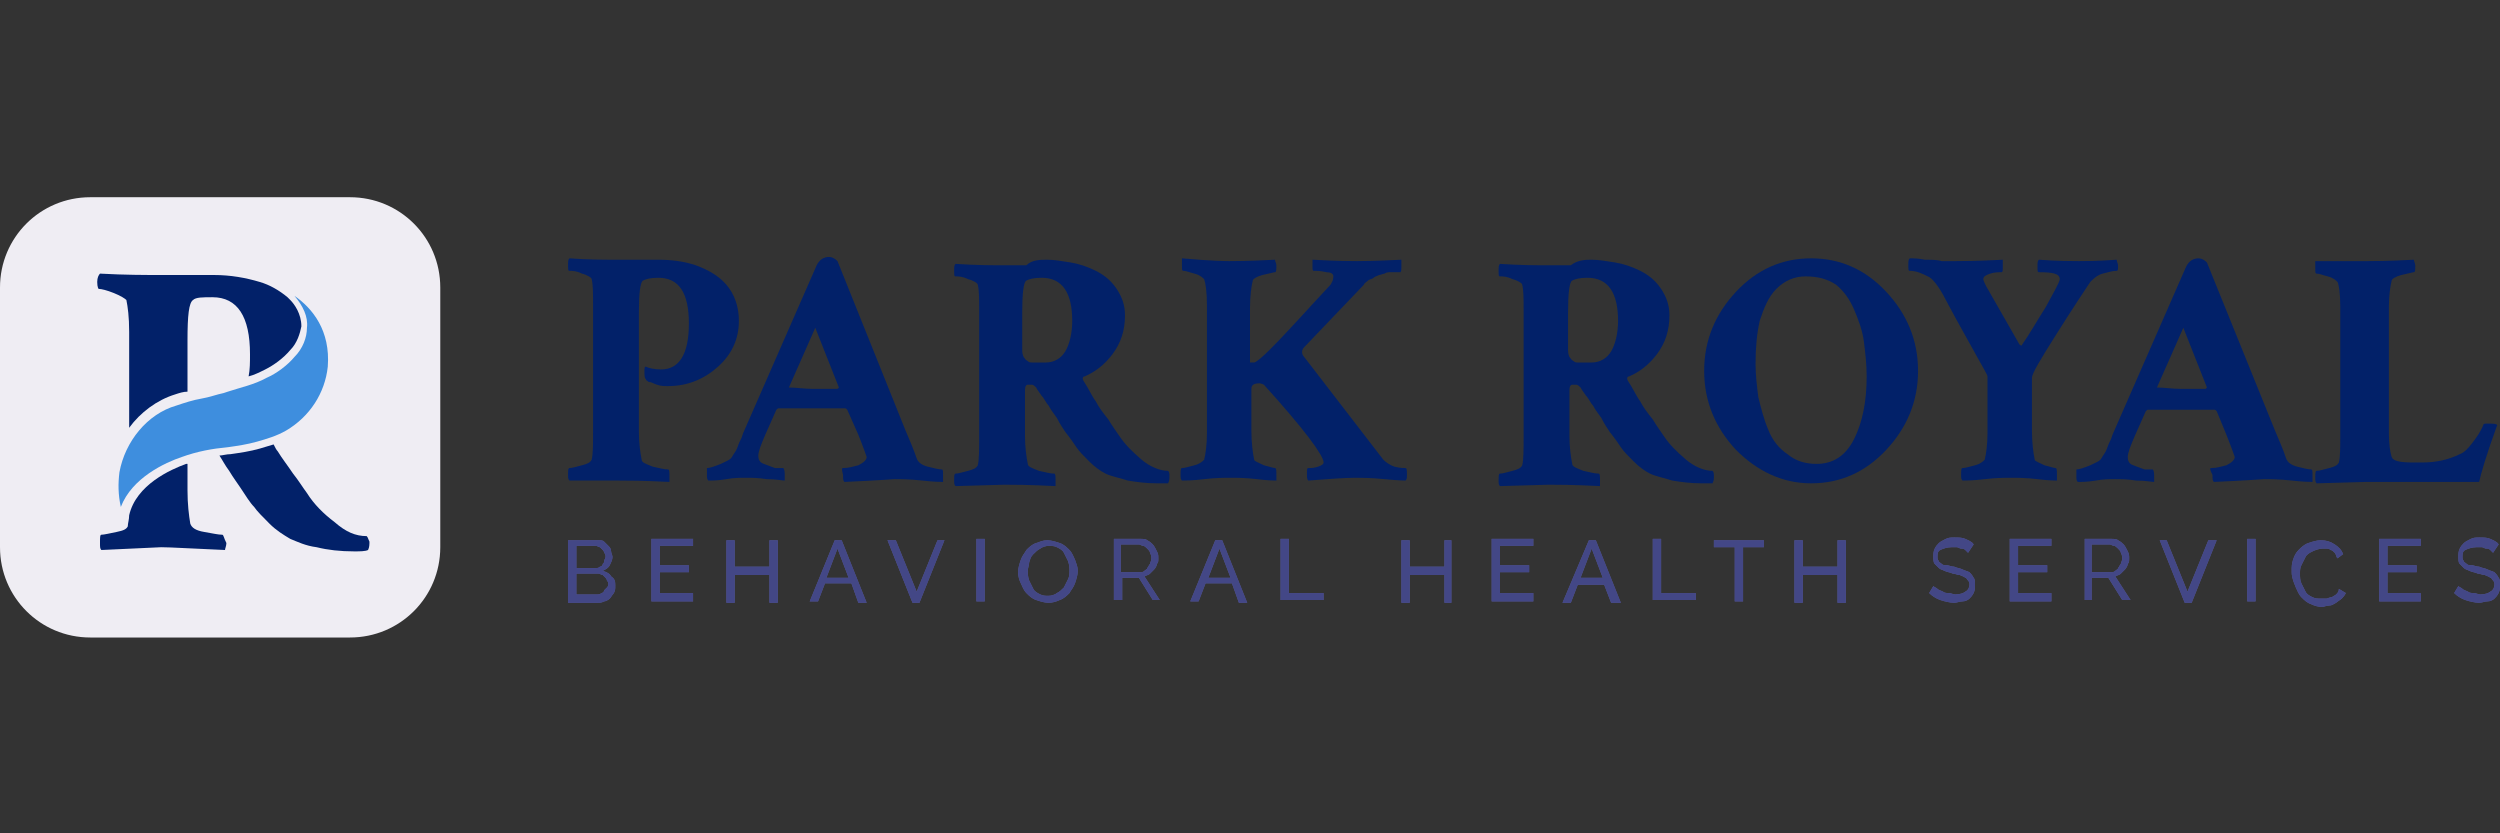 <?xml version="1.0" encoding="utf-8"?>
<!-- Generator: Adobe Illustrator 21.0.0, SVG Export Plug-In . SVG Version: 6.00 Build 0)  -->
<svg version="1.1" id="Layer_1" xmlns="http://www.w3.org/2000/svg" xmlns:xlink="http://www.w3.org/1999/xlink" x="0px" y="0px"
	 viewBox="0 0 180 60" style="enable-background:new 0 0 180 60;" xml:space="preserve">
<rect x="0" y="0" width="180" height="60" fill="#333333" stroke="none"/>
<style type="text/css">
	.st0{fill:#022169;}
	.st1{fill:#585993;}
	.st2{fill:#434786;}
	.st3{fill:#EFEDF3;}
	.st4{fill:#3E8EDE;}
</style>
<g>
	<g>
		<path class="st0" d="M44.4,18.7c0.5,0,1,0,1.5,0c0.6,0,1.1,0,1.5,0c0.9,0,1.8,0.1,2.7,0.4c0.8,0.3,1.6,0.7,2.2,1.4
			s0.9,1.6,0.9,2.6c0,1.3-0.5,2.4-1.5,3.3c-1,0.9-2.2,1.4-3.6,1.4c-0.3,0-0.5,0-0.8-0.1c-0.3-0.1-0.4-0.2-0.6-0.2
			c-0.1-0.1-0.2-0.1-0.2-0.2c-0.1-0.1-0.1-0.3-0.1-0.5c0-0.3,0-0.4,0.1-0.4c0.2,0.1,0.6,0.2,1.1,0.2c1.3,0,2-1.1,2-3.3
			c0-2.2-0.7-3.3-2.2-3.3c-0.6,0-0.9,0.1-1.1,0.2c-0.2,0.1-0.3,0.9-0.3,2.3v8.6c0,0.8,0.1,1.5,0.2,2c0,0.2,0.3,0.3,0.8,0.5
			c0.5,0.1,0.8,0.2,1.1,0.2c0.1,0,0.1,0.2,0.1,0.5c0,0.2,0,0.3,0,0.4c-1.9-0.1-3.1-0.1-3.7-0.1L41,34.6c-0.1-0.1-0.1-0.2-0.1-0.4
			c0-0.3,0-0.5,0.1-0.5c0.2,0,0.5-0.1,0.9-0.2c0.4-0.1,0.6-0.2,0.7-0.4c0.1-0.4,0.1-1.1,0.1-2.1v-9c0-0.9,0-1.5-0.1-1.9
			c0-0.1-0.3-0.3-0.7-0.4c-0.4-0.2-0.7-0.2-0.9-0.2c-0.1,0-0.1-0.1-0.1-0.4c0-0.3,0-0.4,0.1-0.5C42.3,18.7,43.5,18.7,44.4,18.7z"/>
		<path class="st0" d="M60.7,33.7c0.4,0,0.7-0.1,1.1-0.2c0.4-0.2,0.6-0.4,0.6-0.6c0,0-0.2-0.6-0.6-1.6L61,29.5
			c-0.1-0.1-0.1-0.1-0.2-0.1c-0.3,0-1.1,0-2.3,0c-1.1,0-1.9,0-2.4,0c-0.1,0-0.1,0-0.2,0.1l-0.8,1.8c-0.3,0.7-0.5,1.2-0.5,1.5
			c0,0.3,0.1,0.5,0.4,0.6c0.3,0.1,0.5,0.2,0.8,0.3c0.2,0,0.4,0,0.6,0c0,0,0.1,0.1,0.1,0.4c0,0.2,0,0.4,0,0.5c-0.2,0-0.6-0.1-1.3-0.1
			c-0.6-0.1-1.1-0.1-1.5-0.1c-0.4,0-0.9,0-1.4,0.1c-0.6,0.1-1,0.1-1.3,0.1c-0.1-0.1-0.1-0.2-0.1-0.4c0-0.3,0-0.5,0-0.5
			c0.2,0,0.5-0.1,1-0.3c0.4-0.2,0.7-0.3,0.8-0.5c0.1-0.2,0.3-0.4,0.4-0.7c0.1-0.3,0.2-0.5,0.3-0.7l0.1-0.3l5.3-12.1
			c0.2-0.4,0.5-0.6,0.9-0.6c0.2,0,0.4,0.1,0.6,0.3L65.2,31c0.3,0.7,0.6,1.4,0.8,2c0.1,0.3,0.4,0.5,0.8,0.6c0.4,0.1,0.8,0.2,1,0.2
			c0.1,0,0.1,0.1,0.1,0.4c0,0.3,0,0.4,0,0.5c-0.1,0-0.6,0-1.5-0.1c-0.9-0.1-1.6-0.1-2-0.1c-0.1,0-1.3,0.1-3.6,0.2
			c-0.1-0.1-0.1-0.2-0.1-0.5C60.6,33.8,60.6,33.7,60.7,33.7z M56.8,27.9c0.5,0,1.1,0.1,1.8,0.1c0.6,0,1.2,0,1.7,0l0.1-0.1l-1.7-4.3
			L56.8,27.9C56.7,27.9,56.7,27.9,56.8,27.9z"/>
		<path class="st0" d="M75.4,18.7c0.5,0,1.1,0.1,1.7,0.2c0.6,0.1,1.2,0.3,1.8,0.6c0.6,0.3,1.1,0.7,1.5,1.3c0.4,0.6,0.6,1.2,0.6,1.9
			c0,1.1-0.3,2-0.9,2.8c-0.6,0.8-1.3,1.3-2,1.6c-0.1,0-0.2,0.1-0.1,0.3c0.4,0.6,0.6,1.1,0.9,1.5c0.2,0.4,0.5,0.8,0.9,1.3
			c0.3,0.5,0.6,0.9,0.8,1.2c0.4,0.6,0.9,1.1,1.6,1.7c0.6,0.5,1.3,0.8,1.9,0.8c0.1,0.1,0.1,0.2,0.1,0.4c0,0.2,0,0.3-0.1,0.5
			c-0.2,0-0.5,0-0.8,0c-0.8,0-1.5-0.1-2.1-0.2c-0.6-0.2-1.2-0.3-1.6-0.5c-0.4-0.2-0.8-0.5-1.2-0.9c-0.4-0.4-0.7-0.7-0.9-1
			c-0.2-0.3-0.4-0.6-0.8-1.1c-0.2-0.3-0.4-0.6-0.6-1c-0.3-0.4-0.5-0.7-0.6-0.9c-0.2-0.2-0.3-0.5-0.5-0.7c-0.2-0.3-0.3-0.4-0.4-0.6
			c-0.1-0.1-0.2-0.2-0.3-0.2c0,0-0.1,0-0.3,0c-0.1,0-0.2,0.1-0.2,0.4v3.3c0,0.8,0.1,1.5,0.2,2c0,0.2,0.3,0.3,0.8,0.5
			c0.5,0.1,0.8,0.2,1.1,0.2c0.1,0,0.1,0.2,0.1,0.5c0,0.2,0,0.3,0,0.4c-1.9-0.1-3.1-0.1-3.7-0.1l-3.5,0.1c-0.1-0.1-0.1-0.2-0.1-0.4
			c0-0.3,0-0.5,0.1-0.5c0.2,0,0.5-0.1,0.9-0.2c0.4-0.1,0.6-0.2,0.7-0.4c0.1-0.4,0.1-1.1,0.1-2.1v-9c0-0.9,0-1.5-0.1-1.9
			c0-0.1-0.3-0.3-0.7-0.4c-0.4-0.2-0.7-0.2-0.9-0.2c-0.1,0-0.1-0.1-0.1-0.4c0-0.3,0-0.4,0.1-0.5c1.5,0.1,2.6,0.1,3.5,0.1
			c0.4,0,1,0,1.6,0C74.3,18.7,74.9,18.7,75.4,18.7z M75,20c-0.6,0-0.9,0.1-1.1,0.2c-0.2,0.1-0.3,0.9-0.3,2.3v2.6
			c0,0.2,0,0.4,0.1,0.6c0.1,0.1,0.1,0.2,0.3,0.3c0.1,0.1,0.2,0.1,0.3,0.1c0.1,0,0.2,0,0.4,0h0.6c0.6,0,1.1-0.3,1.4-0.8
			c0.3-0.5,0.5-1.3,0.5-2.2C77.2,21.1,76.5,20,75,20z"/>
		<path class="st0" d="M88.5,18.8c0.3,0,1.4,0,3.3-0.1c0,0.1,0.1,0.3,0.1,0.4c0,0.3,0,0.5-0.1,0.5c-0.1,0-0.4,0.1-0.9,0.2
			c-0.4,0.1-0.7,0.3-0.7,0.4c-0.1,0.4-0.2,1.1-0.2,2v3.8c0,0.1,0,0.1,0,0.1c0,0,0.1,0,0.1,0h0h0.2c0.1,0,0.5-0.3,1.1-0.9
			c1.4-1.4,2.8-3,4.4-4.7c0.1-0.2,0.2-0.3,0.2-0.6c0-0.2-0.2-0.3-0.5-0.3c-0.4-0.1-0.7-0.1-0.9-0.1c-0.1,0-0.1-0.1-0.1-0.3
			c0-0.2,0-0.4,0-0.5c1.8,0.1,2.8,0.1,3.2,0.1c0.2,0,1.2,0,3.2-0.1c0,0.1,0,0.2,0,0.5c0,0.2,0,0.4-0.1,0.4l-0.1,0
			c-0.1,0-0.2,0-0.3,0c-0.1,0-0.2,0-0.3,0c-0.1,0-0.3,0-0.4,0.1c-0.1,0-0.3,0.1-0.4,0.1c-0.2,0.1-0.3,0.1-0.4,0.2
			c-0.1,0.1-0.3,0.1-0.4,0.2c-0.1,0.1-0.3,0.2-0.3,0.3L93.9,25c-0.2,0.2-0.2,0.5,0,0.7l5.7,7.4c0.2,0.2,0.5,0.4,0.8,0.5
			c0.4,0.1,0.7,0.1,0.8,0.1c0.1,0,0.1,0.2,0.1,0.5c0,0.2,0,0.3-0.1,0.4c0,0-0.5,0-1.5-0.1c-1-0.1-1.7-0.1-2.1-0.1
			c-0.9,0-2,0.1-3.4,0.2c-0.1-0.1-0.1-0.2-0.1-0.5c0-0.3,0-0.4,0.1-0.4c0.2,0,0.4,0,0.7-0.1c0.3-0.1,0.4-0.2,0.4-0.3
			c0-0.5-1.4-2.4-4.3-5.6c0,0-0.2-0.1-0.3-0.1c-0.4,0-0.6,0.1-0.6,0.4v3c0,0.9,0.1,1.6,0.2,2.1c0,0.1,0.3,0.2,0.7,0.4
			c0.4,0.1,0.7,0.2,0.8,0.2c0.1,0,0.1,0.2,0.1,0.5c0,0.2,0,0.3,0,0.4c-0.1,0-0.6,0-1.4-0.1c-0.8-0.1-1.5-0.1-1.9-0.1
			c-0.4,0-1.1,0-1.9,0.1c-0.8,0.1-1.4,0.1-1.6,0.1C85,34.5,85,34.4,85,34.2c0-0.3,0-0.5,0.1-0.5c0.2,0,0.5-0.1,0.9-0.2
			c0.4-0.1,0.6-0.3,0.7-0.4c0.1-0.4,0.2-1.1,0.2-1.9V22c0-1-0.1-1.6-0.2-1.9c-0.1-0.1-0.3-0.3-0.7-0.4c-0.4-0.1-0.6-0.2-0.8-0.2
			c-0.1,0-0.1-0.1-0.1-0.4c0-0.3,0-0.4,0-0.5C87.3,18.8,88.4,18.8,88.5,18.8z"/>
		<path class="st0" d="M114.6,18.7c0.5,0,1.1,0.1,1.7,0.2c0.6,0.1,1.2,0.3,1.8,0.6c0.6,0.3,1.1,0.7,1.5,1.3c0.4,0.6,0.6,1.2,0.6,1.9
			c0,1.1-0.3,2-0.9,2.8c-0.6,0.8-1.3,1.3-2,1.6c-0.1,0-0.2,0.1-0.1,0.3c0.4,0.6,0.6,1.1,0.9,1.5c0.2,0.4,0.5,0.8,0.9,1.3
			c0.3,0.5,0.6,0.9,0.8,1.2c0.4,0.6,0.9,1.1,1.6,1.7c0.6,0.5,1.3,0.8,1.9,0.8c0.1,0.1,0.1,0.2,0.1,0.4c0,0.2,0,0.3-0.1,0.5
			c-0.2,0-0.5,0-0.8,0c-0.8,0-1.5-0.1-2.1-0.2c-0.6-0.2-1.2-0.3-1.6-0.5c-0.4-0.2-0.8-0.5-1.2-0.9c-0.4-0.4-0.7-0.7-0.9-1
			c-0.2-0.3-0.4-0.6-0.8-1.1c-0.2-0.3-0.4-0.6-0.6-1c-0.3-0.4-0.5-0.7-0.6-0.9c-0.2-0.2-0.3-0.5-0.5-0.7c-0.2-0.3-0.3-0.4-0.4-0.6
			c-0.1-0.1-0.2-0.2-0.3-0.2c0,0-0.1,0-0.3,0c-0.1,0-0.2,0.1-0.2,0.4v3.3c0,0.8,0.1,1.5,0.2,2c0,0.2,0.3,0.3,0.8,0.5
			c0.5,0.1,0.8,0.2,1.1,0.2c0.1,0,0.1,0.2,0.1,0.5c0,0.2,0,0.3,0,0.4c-1.9-0.1-3.1-0.1-3.7-0.1l-3.5,0.1c-0.1-0.1-0.1-0.2-0.1-0.4
			c0-0.3,0-0.5,0.1-0.5c0.2,0,0.5-0.1,0.9-0.2c0.4-0.1,0.6-0.2,0.7-0.4c0.1-0.4,0.1-1.1,0.1-2.1v-9c0-0.9,0-1.5-0.1-1.9
			c0-0.1-0.3-0.3-0.7-0.4c-0.4-0.2-0.7-0.2-0.9-0.2c-0.1,0-0.1-0.1-0.1-0.4c0-0.3,0-0.4,0.1-0.5c1.5,0.1,2.6,0.1,3.5,0.1
			c0.4,0,1,0,1.6,0C113.6,18.7,114.2,18.7,114.6,18.7z M114.3,20c-0.6,0-0.9,0.1-1.1,0.2c-0.2,0.1-0.3,0.9-0.3,2.3v2.6
			c0,0.2,0,0.4,0.1,0.6c0.1,0.1,0.1,0.2,0.3,0.3c0.1,0.1,0.2,0.1,0.3,0.1c0.1,0,0.2,0,0.4,0h0.6c0.6,0,1.1-0.3,1.4-0.8
			c0.3-0.5,0.5-1.3,0.5-2.2C116.5,21.1,115.8,20,114.3,20z"/>
		<path class="st0" d="M125,32.4c-1.5-1.6-2.3-3.5-2.3-5.7c0-2.2,0.8-4.1,2.3-5.7c1.5-1.6,3.3-2.4,5.4-2.4s3.9,0.8,5.4,2.4
			c1.5,1.6,2.3,3.5,2.3,5.7c0,2.2-0.8,4.1-2.3,5.7c-1.5,1.6-3.3,2.4-5.4,2.4S126.5,33.9,125,32.4z M130,19.9c-0.8,0-1.5,0.3-2.1,0.9
			c-0.6,0.6-0.9,1.4-1.2,2.3c-0.2,0.9-0.3,1.9-0.3,3.1c0,0.8,0.1,1.6,0.2,2.4c0.2,0.8,0.4,1.6,0.7,2.3c0.3,0.8,0.8,1.4,1.4,1.8
			c0.6,0.5,1.3,0.7,2.1,0.7c1.2,0,2.1-0.6,2.7-1.8c0.6-1.2,0.9-2.7,0.9-4.5c0-0.9-0.1-1.7-0.2-2.5c-0.1-0.8-0.4-1.6-0.7-2.3
			c-0.3-0.7-0.7-1.3-1.3-1.8C131.6,20.1,130.9,19.9,130,19.9z"/>
		<path class="st0" d="M140.8,18.8c0.4,0,1.5,0,3.4-0.1c0,0.1,0,0.2,0,0.5c0,0.3,0,0.4-0.1,0.4c-0.2,0-0.5,0-0.8,0.1
			c-0.3,0.1-0.5,0.2-0.5,0.4c0,0.1,0.1,0.3,0.2,0.5l2.4,4.2c0.1,0.1,0.2,0.1,0.2,0c0.5-0.7,1-1.6,1.7-2.7c0.6-1.1,1-1.8,1-2
			c0-0.4-0.5-0.5-1.5-0.5c-0.1,0-0.1-0.1-0.1-0.4c0-0.3,0-0.4,0.1-0.5c1.4,0.1,2.4,0.1,2.9,0.1c0.4,0,1.3,0,2.7-0.1
			c0,0.1,0.1,0.3,0.1,0.4c0,0.3,0,0.4-0.1,0.4c-0.3,0-0.6,0.1-1,0.2c-0.4,0.1-0.7,0.4-0.9,0.6c-0.4,0.6-1.2,1.8-2.4,3.7
			c-1.2,1.9-1.8,2.9-1.8,3.2V31c0,0.9,0.1,1.6,0.2,2.1c0,0.1,0.3,0.2,0.7,0.4c0.4,0.1,0.7,0.2,0.8,0.2c0.1,0,0.1,0.2,0.1,0.5
			c0,0.2,0,0.3,0,0.4c-0.1,0-0.6,0-1.4-0.1c-0.8-0.1-1.5-0.1-1.9-0.1c-0.4,0-1.1,0-1.9,0.1c-0.8,0.1-1.4,0.1-1.6,0.1
			c-0.1-0.1-0.1-0.2-0.1-0.4c0-0.3,0-0.5,0.1-0.5c0.2,0,0.5-0.1,0.9-0.2c0.4-0.1,0.6-0.3,0.7-0.4c0.1-0.4,0.2-1.1,0.2-1.9v-4.1
			c0-0.1-0.3-0.6-0.8-1.5c-0.5-0.9-1-1.8-1.5-2.7l-0.7-1.3c-0.5-1-1-1.6-1.3-1.7c-0.4-0.2-0.8-0.4-1.3-0.4c-0.1,0-0.1-0.1-0.1-0.4
			c0-0.3,0-0.4,0.1-0.5c0.3,0,0.6,0,1.1,0.1c0.4,0,0.9,0,1.2,0.1C140.1,18.8,140.4,18.8,140.8,18.8z"/>
		<path class="st0" d="M159.2,33.7c0.4,0,0.7-0.1,1.1-0.2c0.4-0.2,0.6-0.4,0.6-0.6c0,0-0.2-0.6-0.6-1.6l-0.7-1.7
			c-0.1-0.1-0.1-0.1-0.2-0.1c-0.3,0-1.1,0-2.3,0c-1.1,0-1.9,0-2.4,0c-0.1,0-0.1,0-0.2,0.1l-0.8,1.8c-0.3,0.7-0.5,1.2-0.5,1.5
			c0,0.3,0.1,0.5,0.4,0.6c0.3,0.1,0.5,0.2,0.8,0.3c0.2,0,0.4,0,0.6,0c0,0,0.1,0.1,0.1,0.4c0,0.2,0,0.4,0,0.5c-0.2,0-0.6-0.1-1.3-0.1
			c-0.6-0.1-1.1-0.1-1.5-0.1c-0.4,0-0.9,0-1.4,0.1c-0.6,0.1-1,0.1-1.3,0.1c-0.1-0.1-0.1-0.2-0.1-0.4c0-0.3,0-0.5,0-0.5
			c0.2,0,0.5-0.1,1-0.3c0.4-0.2,0.7-0.3,0.8-0.5c0.1-0.2,0.3-0.4,0.4-0.7c0.1-0.3,0.2-0.5,0.3-0.7l0.1-0.3l5.3-12.1
			c0.2-0.4,0.5-0.6,0.9-0.6c0.2,0,0.4,0.1,0.6,0.3l4.9,12.1c0.3,0.7,0.6,1.4,0.8,2c0.1,0.3,0.4,0.5,0.8,0.6c0.4,0.1,0.8,0.2,1,0.2
			c0.1,0,0.1,0.1,0.1,0.4c0,0.3,0,0.4,0,0.5c-0.1,0-0.6,0-1.5-0.1c-0.9-0.1-1.6-0.1-2-0.1c-0.1,0-1.3,0.1-3.6,0.2
			c-0.1-0.1-0.1-0.2-0.1-0.5C159.1,33.8,159.1,33.7,159.2,33.7z M155.3,27.9c0.5,0,1.1,0.1,1.8,0.1c0.6,0,1.2,0,1.7,0l0.1-0.1
			l-1.7-4.3L155.3,27.9C155.2,27.9,155.2,27.9,155.3,27.9z"/>
		<path class="st0" d="M170.5,18.8c0.3,0,1.4,0,3.3-0.1c0,0.1,0.1,0.3,0.1,0.4c0,0.3,0,0.5-0.1,0.5c-0.1,0-0.4,0.1-0.9,0.2
			c-0.4,0.1-0.7,0.3-0.7,0.4c-0.1,0.4-0.2,1.1-0.2,1.9v9.1c0,0.8,0.1,1.4,0.2,1.7c0.1,0.3,0.6,0.4,1.6,0.4h0.6c1,0,1.9-0.2,2.7-0.6
			c0.3-0.1,0.6-0.4,0.9-0.8c0.3-0.4,0.6-0.8,0.8-1.3c0-0.1,0.1-0.1,0.3-0.1c0.4,0,0.6,0,0.7,0.1c-0.8,2.2-1.2,3.6-1.3,4.1
			c-0.9,0-2.3,0-4.3,0c-1.9,0-3.2,0-3.9,0l-3.5,0.1c-0.1-0.1-0.1-0.2-0.1-0.4c0-0.3,0-0.5,0.1-0.5c0.2,0,0.5-0.1,0.9-0.2
			c0.4-0.1,0.6-0.2,0.7-0.4c0.1-0.4,0.1-1.1,0.1-2.1v-9.1c0-1-0.1-1.6-0.2-1.8c-0.1-0.1-0.3-0.3-0.7-0.4c-0.4-0.1-0.6-0.2-0.8-0.2
			c-0.1,0-0.1-0.1-0.1-0.4c0-0.3,0-0.4,0-0.5C169.2,18.8,170.4,18.8,170.5,18.8z"/>
	</g>
	<g>
		<g>
			<path class="st1" d="M44.3,42.2c0,0.2,0,0.3-0.1,0.5c-0.1,0.1-0.2,0.3-0.3,0.4c-0.1,0.1-0.3,0.2-0.4,0.2
				c-0.2,0.1-0.3,0.1-0.5,0.1h-2.1v-4.5h2.2c0.2,0,0.3,0,0.4,0.1c0.1,0.1,0.2,0.2,0.3,0.3c0.1,0.1,0.2,0.2,0.2,0.4
				c0,0.1,0.1,0.3,0.1,0.4c0,0.2-0.1,0.4-0.2,0.6c-0.1,0.2-0.3,0.3-0.5,0.4c0.3,0.1,0.5,0.2,0.6,0.4C44.3,41.7,44.3,41.9,44.3,42.2z
				 M41.5,39.4v1.5h1.4c0.1,0,0.2,0,0.3-0.1c0.1,0,0.2-0.1,0.2-0.2c0.1-0.1,0.1-0.1,0.1-0.2c0-0.1,0.1-0.2,0.1-0.3
				c0-0.1,0-0.2-0.1-0.3c0-0.1-0.1-0.2-0.1-0.2c-0.1-0.1-0.1-0.1-0.2-0.2c-0.1,0-0.2-0.1-0.3-0.1H41.5z M43.8,42.1
				c0-0.1,0-0.2-0.1-0.3c0-0.1-0.1-0.2-0.1-0.2c-0.1-0.1-0.1-0.1-0.2-0.2c-0.1,0-0.2-0.1-0.3-0.1h-1.6v1.5H43c0.1,0,0.2,0,0.3-0.1
				c0.1,0,0.2-0.1,0.2-0.2c0.1-0.1,0.1-0.1,0.2-0.2C43.7,42.3,43.8,42.2,43.8,42.1z"/>
			<path class="st1" d="M49.9,42.8v0.5h-3v-4.5h3v0.5h-2.4v1.4h2.1v0.5h-2.1v1.5H49.9z"/>
			<path class="st1" d="M56,38.9v4.5h-0.6v-2h-2.5v2h-0.6v-4.5h0.6v1.9h2.5v-1.9H56z"/>
			<path class="st1" d="M60.1,38.9h0.5l1.8,4.5h-0.6L61.3,42h-1.9l-0.5,1.3h-0.6L60.1,38.9z M61.1,41.6l-0.8-2.1l-0.8,2.1H61.1z"/>
			<path class="st1" d="M64.5,38.9l1.5,3.7l1.5-3.7H68l-1.8,4.5h-0.5l-1.8-4.5H64.5z"/>
			<path class="st1" d="M70.3,43.3v-4.5h0.6v4.5H70.3z"/>
			<path class="st1" d="M75.5,43.4c-0.3,0-0.6-0.1-0.9-0.2c-0.3-0.1-0.5-0.3-0.7-0.5c-0.2-0.2-0.3-0.5-0.4-0.7s-0.2-0.5-0.2-0.8
				c0-0.3,0.1-0.6,0.2-0.9c0.1-0.3,0.3-0.5,0.4-0.7c0.2-0.2,0.4-0.4,0.7-0.5c0.3-0.1,0.5-0.2,0.8-0.2c0.3,0,0.6,0.1,0.9,0.2
				c0.3,0.1,0.5,0.3,0.7,0.5c0.2,0.2,0.3,0.5,0.4,0.7c0.1,0.3,0.2,0.5,0.2,0.8c0,0.3-0.1,0.6-0.2,0.9s-0.3,0.5-0.4,0.7
				c-0.2,0.2-0.4,0.4-0.7,0.5C76.1,43.3,75.8,43.4,75.5,43.4z M74,41.1c0,0.2,0,0.4,0.1,0.7c0.1,0.2,0.2,0.4,0.3,0.6
				c0.1,0.2,0.3,0.3,0.5,0.4c0.2,0.1,0.4,0.1,0.6,0.1c0.2,0,0.5-0.1,0.6-0.2c0.2-0.1,0.3-0.2,0.5-0.4c0.1-0.2,0.2-0.4,0.3-0.6
				c0.1-0.2,0.1-0.4,0.1-0.6c0-0.2,0-0.4-0.1-0.7c-0.1-0.2-0.2-0.4-0.3-0.6c-0.1-0.2-0.3-0.3-0.5-0.4c-0.2-0.1-0.4-0.1-0.6-0.1
				c-0.2,0-0.5,0.1-0.6,0.2c-0.2,0.1-0.3,0.2-0.5,0.4s-0.2,0.3-0.3,0.6C74.1,40.7,74,40.9,74,41.1z"/>
			<path class="st1" d="M80.2,43.3v-4.5h1.9c0.2,0,0.4,0,0.5,0.1c0.2,0.1,0.3,0.2,0.4,0.3s0.2,0.3,0.3,0.5c0.1,0.2,0.1,0.3,0.1,0.5
				c0,0.2,0,0.3-0.1,0.4c0,0.1-0.1,0.3-0.2,0.4c-0.1,0.1-0.2,0.2-0.3,0.3c-0.1,0.1-0.2,0.1-0.4,0.2l1.1,1.7H83l-1-1.6h-1.2v1.6H80.2
				z M80.8,41.2h1.3c0.1,0,0.2,0,0.3-0.1c0.1-0.1,0.2-0.1,0.2-0.2c0.1-0.1,0.1-0.2,0.2-0.3c0-0.1,0.1-0.2,0.1-0.4
				c0-0.1,0-0.2-0.1-0.4c0-0.1-0.1-0.2-0.2-0.3c-0.1-0.1-0.2-0.2-0.3-0.2c-0.1,0-0.2-0.1-0.3-0.1h-1.3V41.2z"/>
			<path class="st1" d="M87.5,38.9H88l1.8,4.5h-0.6L88.7,42h-1.9l-0.5,1.3h-0.6L87.5,38.9z M88.6,41.6l-0.8-2.1l-0.8,2.1H88.6z"/>
			<path class="st1" d="M92.2,43.3v-4.5h0.6v3.9h2.5v0.5H92.2z"/>
			<path class="st1" d="M104.5,38.9v4.5H104v-2h-2.5v2h-0.6v-4.5h0.6v1.9h2.5v-1.9H104.5z"/>
			<path class="st1" d="M110.4,42.8v0.5h-3v-4.5h3v0.5h-2.4v1.4h2.1v0.5h-2.1v1.5H110.4z"/>
			<path class="st1" d="M114.4,38.9h0.5l1.8,4.5H116l-0.5-1.3h-1.9l-0.5,1.3h-0.6L114.4,38.9z M115.4,41.6l-0.8-2.1l-0.8,2.1H115.4z
				"/>
			<path class="st1" d="M119,43.3v-4.5h0.6v3.9h2.5v0.5H119z"/>
			<path class="st1" d="M127,39.4h-1.5v3.9h-0.6v-3.9h-1.5v-0.5h3.6V39.4z"/>
			<path class="st1" d="M132.9,38.9v4.5h-0.6v-2h-2.5v2h-0.6v-4.5h0.6v1.9h2.5v-1.9H132.9z"/>
			<path class="st1" d="M141.7,39.8c-0.1-0.1-0.1-0.1-0.2-0.2c-0.1-0.1-0.2-0.1-0.3-0.1c-0.1,0-0.2-0.1-0.3-0.1c-0.1,0-0.3,0-0.4,0
				c-0.3,0-0.6,0.1-0.8,0.2s-0.2,0.3-0.2,0.5c0,0.1,0,0.2,0.1,0.3c0,0.1,0.1,0.1,0.2,0.2c0.1,0.1,0.2,0.1,0.4,0.1
				c0.1,0,0.3,0.1,0.5,0.1c0.2,0.1,0.4,0.1,0.6,0.2c0.2,0.1,0.3,0.1,0.5,0.2c0.1,0.1,0.2,0.2,0.3,0.4c0.1,0.1,0.1,0.3,0.1,0.5
				c0,0.2,0,0.4-0.1,0.6c-0.1,0.2-0.2,0.3-0.3,0.4c-0.1,0.1-0.3,0.2-0.5,0.2c-0.2,0-0.4,0.1-0.6,0.1c-0.3,0-0.7-0.1-1-0.2
				c-0.3-0.1-0.6-0.3-0.8-0.5l0.3-0.5c0.1,0.1,0.2,0.1,0.3,0.2c0.1,0.1,0.2,0.1,0.4,0.2c0.1,0.1,0.3,0.1,0.4,0.1
				c0.2,0,0.3,0.1,0.5,0.1c0.3,0,0.6-0.1,0.7-0.2c0.2-0.1,0.3-0.3,0.3-0.5c0-0.1,0-0.2-0.1-0.3c-0.1-0.1-0.1-0.2-0.2-0.2
				c-0.1-0.1-0.2-0.1-0.4-0.2c-0.2,0-0.3-0.1-0.5-0.1c-0.2-0.1-0.4-0.1-0.6-0.2c-0.2-0.1-0.3-0.1-0.4-0.2c-0.1-0.1-0.2-0.2-0.3-0.3
				c-0.1-0.1-0.1-0.3-0.1-0.5c0-0.2,0-0.4,0.1-0.6c0.1-0.2,0.2-0.3,0.3-0.4s0.3-0.2,0.5-0.3c0.2-0.1,0.4-0.1,0.6-0.1
				c0.3,0,0.6,0,0.8,0.1c0.2,0.1,0.5,0.2,0.6,0.4L141.7,39.8z"/>
			<path class="st1" d="M147.7,42.8v0.5h-3v-4.5h3v0.5h-2.4v1.4h2.1v0.5h-2.1v1.5H147.7z"/>
			<path class="st1" d="M150.1,43.3v-4.5h1.9c0.2,0,0.4,0,0.5,0.1c0.2,0.1,0.3,0.2,0.4,0.3c0.1,0.1,0.2,0.3,0.3,0.5
				c0.1,0.2,0.1,0.3,0.1,0.5c0,0.2,0,0.3-0.1,0.4c0,0.1-0.1,0.3-0.2,0.4c-0.1,0.1-0.2,0.2-0.3,0.3c-0.1,0.1-0.2,0.1-0.4,0.2l1.1,1.7
				h-0.6l-1-1.6h-1.2v1.6H150.1z M150.7,41.2h1.3c0.1,0,0.2,0,0.3-0.1c0.1-0.1,0.2-0.1,0.2-0.2c0.1-0.1,0.1-0.2,0.2-0.3
				c0-0.1,0.1-0.2,0.1-0.4c0-0.1,0-0.2-0.1-0.4c0-0.1-0.1-0.2-0.2-0.3c-0.1-0.1-0.2-0.2-0.3-0.2c-0.1,0-0.2-0.1-0.3-0.1h-1.3V41.2z"
				/>
			<path class="st1" d="M156,38.9l1.5,3.7l1.5-3.7h0.6l-1.8,4.5h-0.5l-1.8-4.5H156z"/>
			<path class="st1" d="M161.8,43.3v-4.5h0.6v4.5H161.8z"/>
			<path class="st1" d="M165,41.1c0-0.3,0-0.5,0.1-0.8c0.1-0.3,0.2-0.5,0.4-0.7c0.2-0.2,0.4-0.4,0.7-0.5c0.3-0.1,0.6-0.2,0.9-0.2
				c0.4,0,0.7,0.1,1,0.3c0.3,0.2,0.5,0.4,0.6,0.7l-0.4,0.3c-0.1-0.1-0.1-0.3-0.2-0.4c-0.1-0.1-0.2-0.2-0.3-0.2
				c-0.1-0.1-0.2-0.1-0.3-0.1c-0.1,0-0.2,0-0.3,0c-0.2,0-0.5,0.1-0.7,0.2c-0.2,0.1-0.4,0.2-0.5,0.4c-0.1,0.2-0.2,0.4-0.3,0.6
				c-0.1,0.2-0.1,0.4-0.1,0.6c0,0.2,0,0.5,0.1,0.7c0.1,0.2,0.2,0.4,0.3,0.6c0.1,0.2,0.3,0.3,0.5,0.4c0.2,0.1,0.4,0.1,0.6,0.1
				c0.1,0,0.2,0,0.4,0c0.1,0,0.2-0.1,0.4-0.1c0.1-0.1,0.2-0.1,0.3-0.2c0.1-0.1,0.2-0.2,0.2-0.4l0.5,0.3c-0.1,0.2-0.2,0.3-0.3,0.4
				c-0.1,0.1-0.3,0.2-0.4,0.3c-0.2,0.1-0.3,0.2-0.5,0.2c-0.2,0-0.4,0.1-0.5,0.1c-0.3,0-0.6-0.1-0.8-0.2c-0.3-0.1-0.5-0.3-0.7-0.5
				c-0.2-0.2-0.3-0.5-0.4-0.7C165,41.6,165,41.4,165,41.1z"/>
			<path class="st1" d="M174.3,42.8v0.5h-3v-4.5h3v0.5h-2.4v1.4h2.1v0.5h-2.1v1.5H174.3z"/>
			<path class="st1" d="M179.5,39.8c-0.1-0.1-0.1-0.1-0.2-0.2c-0.1-0.1-0.2-0.1-0.3-0.1c-0.1,0-0.2-0.1-0.3-0.1c-0.1,0-0.3,0-0.4,0
				c-0.3,0-0.6,0.1-0.8,0.2s-0.2,0.3-0.2,0.5c0,0.1,0,0.2,0.1,0.3c0,0.1,0.1,0.1,0.2,0.2c0.1,0.1,0.2,0.1,0.4,0.1
				c0.1,0,0.3,0.1,0.5,0.1c0.2,0.1,0.4,0.1,0.6,0.2c0.2,0.1,0.3,0.1,0.5,0.2c0.1,0.1,0.2,0.2,0.3,0.4c0.1,0.1,0.1,0.3,0.1,0.5
				c0,0.2,0,0.4-0.1,0.6c-0.1,0.2-0.2,0.3-0.3,0.4c-0.1,0.1-0.3,0.2-0.5,0.2c-0.2,0-0.4,0.1-0.6,0.1c-0.3,0-0.7-0.1-1-0.2
				c-0.3-0.1-0.6-0.3-0.8-0.5l0.3-0.5c0.1,0.1,0.2,0.1,0.3,0.2c0.1,0.1,0.2,0.1,0.4,0.2c0.1,0.1,0.3,0.1,0.4,0.1
				c0.2,0,0.3,0.1,0.5,0.1c0.3,0,0.6-0.1,0.7-0.2c0.2-0.1,0.3-0.3,0.3-0.5c0-0.1,0-0.2-0.1-0.3c-0.1-0.1-0.1-0.2-0.2-0.2
				c-0.1-0.1-0.2-0.1-0.4-0.2c-0.2,0-0.3-0.1-0.5-0.1c-0.2-0.1-0.4-0.1-0.6-0.2c-0.2-0.1-0.3-0.1-0.4-0.2c-0.1-0.1-0.2-0.2-0.3-0.3
				c-0.1-0.1-0.1-0.3-0.1-0.5c0-0.2,0-0.4,0.1-0.6c0.1-0.2,0.2-0.3,0.3-0.4c0.1-0.1,0.3-0.2,0.5-0.3c0.2-0.1,0.4-0.1,0.6-0.1
				c0.3,0,0.6,0,0.8,0.1c0.2,0.1,0.5,0.2,0.6,0.4L179.5,39.8z"/>
		</g>
		<g>
			<path class="st2" d="M44.3,42.2c0,0.2,0,0.3-0.1,0.5c-0.1,0.1-0.2,0.3-0.3,0.4c-0.1,0.1-0.3,0.2-0.4,0.2
				c-0.2,0.1-0.3,0.1-0.5,0.1h-2.1v-4.5h2.2c0.2,0,0.3,0,0.4,0.1c0.1,0.1,0.2,0.2,0.3,0.3c0.1,0.1,0.2,0.2,0.2,0.4
				c0,0.1,0.1,0.3,0.1,0.4c0,0.2-0.1,0.4-0.2,0.6c-0.1,0.2-0.3,0.3-0.5,0.4c0.3,0.1,0.5,0.2,0.6,0.4C44.3,41.7,44.3,41.9,44.3,42.2z
				 M41.5,39.4v1.5h1.4c0.1,0,0.2,0,0.3-0.1c0.1,0,0.2-0.1,0.2-0.2c0.1-0.1,0.1-0.1,0.1-0.2c0-0.1,0.1-0.2,0.1-0.3
				c0-0.1,0-0.2-0.1-0.3c0-0.1-0.1-0.2-0.1-0.2c-0.1-0.1-0.1-0.1-0.2-0.2c-0.1,0-0.2-0.1-0.3-0.1H41.5z M43.8,42.1
				c0-0.1,0-0.2-0.1-0.3c0-0.1-0.1-0.2-0.1-0.2c-0.1-0.1-0.1-0.1-0.2-0.2c-0.1,0-0.2-0.1-0.3-0.1h-1.6v1.5H43c0.1,0,0.2,0,0.3-0.1
				c0.1,0,0.2-0.1,0.2-0.2c0.1-0.1,0.1-0.1,0.2-0.2C43.7,42.3,43.8,42.2,43.8,42.1z"/>
			<path class="st2" d="M49.9,42.8v0.5h-3v-4.5h3v0.5h-2.4v1.4h2.1v0.5h-2.1v1.5H49.9z"/>
			<path class="st2" d="M56,38.9v4.5h-0.6v-2h-2.5v2h-0.6v-4.5h0.6v1.9h2.5v-1.9H56z"/>
			<path class="st2" d="M60.1,38.9h0.5l1.8,4.5h-0.6L61.3,42h-1.9l-0.5,1.3h-0.6L60.1,38.9z M61.1,41.6l-0.8-2.1l-0.8,2.1H61.1z"/>
			<path class="st2" d="M64.5,38.9l1.5,3.7l1.5-3.7H68l-1.8,4.5h-0.5l-1.8-4.5H64.5z"/>
			<path class="st2" d="M70.3,43.3v-4.5h0.6v4.5H70.3z"/>
			<path class="st2" d="M75.5,43.4c-0.3,0-0.6-0.1-0.9-0.2c-0.3-0.1-0.5-0.3-0.7-0.5c-0.2-0.2-0.3-0.5-0.4-0.7s-0.2-0.5-0.2-0.8
				c0-0.3,0.1-0.6,0.2-0.9c0.1-0.3,0.3-0.5,0.4-0.7c0.2-0.2,0.4-0.4,0.7-0.5c0.3-0.1,0.5-0.2,0.8-0.2c0.3,0,0.6,0.1,0.9,0.2
				c0.3,0.1,0.5,0.3,0.7,0.5c0.2,0.2,0.3,0.5,0.4,0.7c0.1,0.3,0.2,0.5,0.2,0.8c0,0.3-0.1,0.6-0.2,0.9s-0.3,0.5-0.4,0.7
				c-0.2,0.2-0.4,0.4-0.7,0.5C76.1,43.3,75.8,43.4,75.5,43.4z M74,41.1c0,0.2,0,0.4,0.1,0.7c0.1,0.2,0.2,0.4,0.3,0.6
				c0.1,0.2,0.3,0.3,0.5,0.4c0.2,0.1,0.4,0.1,0.6,0.1c0.2,0,0.5-0.1,0.6-0.2c0.2-0.1,0.3-0.2,0.5-0.4c0.1-0.2,0.2-0.4,0.3-0.6
				c0.1-0.2,0.1-0.4,0.1-0.6c0-0.2,0-0.4-0.1-0.7c-0.1-0.2-0.2-0.4-0.3-0.6c-0.1-0.2-0.3-0.3-0.5-0.4c-0.2-0.1-0.4-0.1-0.6-0.1
				c-0.2,0-0.5,0.1-0.6,0.2c-0.2,0.1-0.3,0.2-0.5,0.4s-0.2,0.3-0.3,0.6C74.1,40.7,74,40.9,74,41.1z"/>
			<path class="st2" d="M80.2,43.3v-4.5h1.9c0.2,0,0.4,0,0.5,0.1c0.2,0.1,0.3,0.2,0.4,0.3s0.2,0.3,0.3,0.5c0.1,0.2,0.1,0.3,0.1,0.5
				c0,0.2,0,0.3-0.1,0.4c0,0.1-0.1,0.3-0.2,0.4c-0.1,0.1-0.2,0.2-0.3,0.3c-0.1,0.1-0.2,0.1-0.4,0.2l1.1,1.7H83l-1-1.6h-1.2v1.6H80.2
				z M80.8,41.2h1.3c0.1,0,0.2,0,0.3-0.1c0.1-0.1,0.2-0.1,0.2-0.2c0.1-0.1,0.1-0.2,0.2-0.3c0-0.1,0.1-0.2,0.1-0.4
				c0-0.1,0-0.2-0.1-0.4c0-0.1-0.1-0.2-0.2-0.3c-0.1-0.1-0.2-0.2-0.3-0.2c-0.1,0-0.2-0.1-0.3-0.1h-1.3V41.2z"/>
			<path class="st2" d="M87.5,38.9H88l1.8,4.5h-0.6L88.7,42h-1.9l-0.5,1.3h-0.6L87.5,38.9z M88.6,41.6l-0.8-2.1l-0.8,2.1H88.6z"/>
			<path class="st2" d="M92.2,43.3v-4.5h0.6v3.9h2.5v0.5H92.2z"/>
			<path class="st2" d="M104.5,38.9v4.5H104v-2h-2.5v2h-0.6v-4.5h0.6v1.9h2.5v-1.9H104.5z"/>
			<path class="st2" d="M110.4,42.8v0.5h-3v-4.5h3v0.5h-2.4v1.4h2.1v0.5h-2.1v1.5H110.4z"/>
			<path class="st2" d="M114.4,38.9h0.5l1.8,4.5H116l-0.5-1.3h-1.9l-0.5,1.3h-0.6L114.4,38.9z M115.4,41.6l-0.8-2.1l-0.8,2.1H115.4z
				"/>
			<path class="st2" d="M119,43.3v-4.5h0.6v3.9h2.5v0.5H119z"/>
			<path class="st2" d="M127,39.4h-1.5v3.9h-0.6v-3.9h-1.5v-0.5h3.6V39.4z"/>
			<path class="st2" d="M132.9,38.9v4.5h-0.6v-2h-2.5v2h-0.6v-4.5h0.6v1.9h2.5v-1.9H132.9z"/>
			<path class="st2" d="M141.7,39.8c-0.1-0.1-0.1-0.1-0.2-0.2c-0.1-0.1-0.2-0.1-0.3-0.1c-0.1,0-0.2-0.1-0.3-0.1c-0.1,0-0.3,0-0.4,0
				c-0.3,0-0.6,0.1-0.8,0.2s-0.2,0.3-0.2,0.5c0,0.1,0,0.2,0.1,0.3c0,0.1,0.1,0.1,0.2,0.2c0.1,0.1,0.2,0.1,0.4,0.1
				c0.1,0,0.3,0.1,0.5,0.1c0.2,0.1,0.4,0.1,0.6,0.2c0.2,0.1,0.3,0.1,0.5,0.2c0.1,0.1,0.2,0.2,0.3,0.4c0.1,0.1,0.1,0.3,0.1,0.5
				c0,0.2,0,0.4-0.1,0.6c-0.1,0.2-0.2,0.3-0.3,0.4c-0.1,0.1-0.3,0.2-0.5,0.2c-0.2,0-0.4,0.1-0.6,0.1c-0.3,0-0.7-0.1-1-0.2
				c-0.3-0.1-0.6-0.3-0.8-0.5l0.3-0.5c0.1,0.1,0.2,0.1,0.3,0.2c0.1,0.1,0.2,0.1,0.4,0.2c0.1,0.1,0.3,0.1,0.4,0.1
				c0.2,0,0.3,0.1,0.5,0.1c0.3,0,0.6-0.1,0.7-0.2c0.2-0.1,0.3-0.3,0.3-0.5c0-0.1,0-0.2-0.1-0.3c-0.1-0.1-0.1-0.2-0.2-0.2
				c-0.1-0.1-0.2-0.1-0.4-0.2c-0.2,0-0.3-0.1-0.5-0.1c-0.2-0.1-0.4-0.1-0.6-0.2c-0.2-0.1-0.3-0.1-0.4-0.2c-0.1-0.1-0.2-0.2-0.3-0.3
				c-0.1-0.1-0.1-0.3-0.1-0.5c0-0.2,0-0.4,0.1-0.6c0.1-0.2,0.2-0.3,0.3-0.4s0.3-0.2,0.5-0.3c0.2-0.1,0.4-0.1,0.6-0.1
				c0.3,0,0.6,0,0.8,0.1c0.2,0.1,0.5,0.2,0.6,0.4L141.7,39.8z"/>
			<path class="st2" d="M147.7,42.8v0.5h-3v-4.5h3v0.5h-2.4v1.4h2.1v0.5h-2.1v1.5H147.7z"/>
			<path class="st2" d="M150.1,43.3v-4.5h1.9c0.2,0,0.4,0,0.5,0.1c0.2,0.1,0.3,0.2,0.4,0.3c0.1,0.1,0.2,0.3,0.3,0.5
				c0.1,0.2,0.1,0.3,0.1,0.5c0,0.2,0,0.3-0.1,0.4c0,0.1-0.1,0.3-0.2,0.4c-0.1,0.1-0.2,0.2-0.3,0.3c-0.1,0.1-0.2,0.1-0.4,0.2l1.1,1.7
				h-0.6l-1-1.6h-1.2v1.6H150.1z M150.7,41.2h1.3c0.1,0,0.2,0,0.3-0.1c0.1-0.1,0.2-0.1,0.2-0.2c0.1-0.1,0.1-0.2,0.2-0.3
				c0-0.1,0.1-0.2,0.1-0.4c0-0.1,0-0.2-0.1-0.4c0-0.1-0.1-0.2-0.2-0.3c-0.1-0.1-0.2-0.2-0.3-0.2c-0.1,0-0.2-0.1-0.3-0.1h-1.3V41.2z"
				/>
			<path class="st2" d="M156,38.9l1.5,3.7l1.5-3.7h0.6l-1.8,4.5h-0.5l-1.8-4.5H156z"/>
			<path class="st2" d="M161.8,43.3v-4.5h0.6v4.5H161.8z"/>
			<path class="st2" d="M165,41.1c0-0.3,0-0.5,0.1-0.8c0.1-0.3,0.2-0.5,0.4-0.7c0.2-0.2,0.4-0.4,0.7-0.5c0.3-0.1,0.6-0.2,0.9-0.2
				c0.4,0,0.7,0.1,1,0.3c0.3,0.2,0.5,0.4,0.6,0.7l-0.4,0.3c-0.1-0.1-0.1-0.3-0.2-0.4c-0.1-0.1-0.2-0.2-0.3-0.2
				c-0.1-0.1-0.2-0.1-0.3-0.1c-0.1,0-0.2,0-0.3,0c-0.2,0-0.5,0.1-0.7,0.2c-0.2,0.1-0.4,0.2-0.5,0.4c-0.1,0.2-0.2,0.4-0.3,0.6
				c-0.1,0.2-0.1,0.4-0.1,0.6c0,0.2,0,0.5,0.1,0.7c0.1,0.2,0.2,0.4,0.3,0.6c0.1,0.2,0.3,0.3,0.5,0.4c0.2,0.1,0.4,0.1,0.6,0.1
				c0.1,0,0.2,0,0.4,0c0.1,0,0.2-0.1,0.4-0.1c0.1-0.1,0.2-0.1,0.3-0.2c0.1-0.1,0.2-0.2,0.2-0.4l0.5,0.3c-0.1,0.2-0.2,0.3-0.3,0.4
				c-0.1,0.1-0.3,0.2-0.4,0.3c-0.2,0.1-0.3,0.2-0.5,0.2c-0.2,0-0.4,0.1-0.5,0.1c-0.3,0-0.6-0.1-0.8-0.2c-0.3-0.1-0.5-0.3-0.7-0.5
				c-0.2-0.2-0.3-0.5-0.4-0.7C165,41.6,165,41.4,165,41.1z"/>
			<path class="st2" d="M174.3,42.8v0.5h-3v-4.5h3v0.5h-2.4v1.4h2.1v0.5h-2.1v1.5H174.3z"/>
			<path class="st2" d="M179.5,39.8c-0.1-0.1-0.1-0.1-0.2-0.2c-0.1-0.1-0.2-0.1-0.3-0.1c-0.1,0-0.2-0.1-0.3-0.1c-0.1,0-0.3,0-0.4,0
				c-0.3,0-0.6,0.1-0.8,0.2s-0.2,0.3-0.2,0.5c0,0.1,0,0.2,0.1,0.3c0,0.1,0.1,0.1,0.2,0.2c0.1,0.1,0.2,0.1,0.4,0.1
				c0.1,0,0.3,0.1,0.5,0.1c0.2,0.1,0.4,0.1,0.6,0.2c0.2,0.1,0.3,0.1,0.5,0.2c0.1,0.1,0.2,0.2,0.3,0.4c0.1,0.1,0.1,0.3,0.1,0.5
				c0,0.2,0,0.4-0.1,0.6c-0.1,0.2-0.2,0.3-0.3,0.4c-0.1,0.1-0.3,0.2-0.5,0.2c-0.2,0-0.4,0.1-0.6,0.1c-0.3,0-0.7-0.1-1-0.2
				c-0.3-0.1-0.6-0.3-0.8-0.5l0.3-0.5c0.1,0.1,0.2,0.1,0.3,0.2c0.1,0.1,0.2,0.1,0.4,0.2c0.1,0.1,0.3,0.1,0.4,0.1
				c0.2,0,0.3,0.1,0.5,0.1c0.3,0,0.6-0.1,0.7-0.2c0.2-0.1,0.3-0.3,0.3-0.5c0-0.1,0-0.2-0.1-0.3c-0.1-0.1-0.1-0.2-0.2-0.2
				c-0.1-0.1-0.2-0.1-0.4-0.2c-0.2,0-0.3-0.1-0.5-0.1c-0.2-0.1-0.4-0.1-0.6-0.2c-0.2-0.1-0.3-0.1-0.4-0.2c-0.1-0.1-0.2-0.2-0.3-0.3
				c-0.1-0.1-0.1-0.3-0.1-0.5c0-0.2,0-0.4,0.1-0.6c0.1-0.2,0.2-0.3,0.3-0.4c0.1-0.1,0.3-0.2,0.5-0.3c0.2-0.1,0.4-0.1,0.6-0.1
				c0.3,0,0.6,0,0.8,0.1c0.2,0.1,0.5,0.2,0.6,0.4L179.5,39.8z"/>
		</g>
	</g>
	<g>
		<g>
			<path class="st3" d="M6.5,14.2h18.7c3.6,0,6.5,2.9,6.5,6.5v18.7c0,3.6-2.9,6.5-6.5,6.5H6.5c-3.6,0-6.5-2.9-6.5-6.5V20.7
				C0,17.1,2.9,14.2,6.5,14.2z"/>
		</g>
		<g>
			<path class="st4" d="M16.1,28.3c-0.5,0.1-1,0.3-1.6,0.4c-0.6,0.1-1.2,0.3-1.8,0.5c-2.1,0.6-3.7,2.6-4.1,4.8
				c-0.1,0.8-0.1,1.6,0.1,2.5c0.8-2.1,3.2-3.2,4.4-3.6c1.1-0.4,2.2-0.6,3.3-0.7c0.7-0.1,1.4-0.2,2.1-0.4c0.7-0.2,1.4-0.4,2.1-0.8
				c1.7-1,2.8-2.7,3-4.6c0.2-2.6-1.1-4.2-2.4-5.1c0.6,0.7,1,1.5,0.9,2.3c0,0.7-0.3,1.5-0.9,2.1c-0.5,0.6-1.3,1.2-2,1.5
				c-0.9,0.5-1.9,0.7-2.8,1L16.1,28.3z"/>
			<g>
				<path class="st0" d="M16,38.5c-0.3,0-0.7-0.1-1.3-0.2c-0.6-0.1-0.9-0.3-1-0.6c-0.1-0.6-0.2-1.4-0.2-2.4v-1.9c0,0-0.1,0-0.1,0
					c-1.1,0.4-3.6,1.5-4.1,3.7c0,0.3-0.1,0.6-0.1,0.8c-0.1,0.2-0.3,0.3-0.8,0.4c-0.5,0.1-0.9,0.2-1.1,0.2c-0.1,0-0.1,0.2-0.1,0.6
					c0,0.3,0,0.4,0.1,0.5l4.3-0.2c0.7,0,2.2,0.1,4.6,0.2c0-0.1,0.1-0.3,0.1-0.5C16.1,38.7,16.1,38.5,16,38.5z"/>
				<path class="st0" d="M7.1,20.8c0.2,0,0.6,0.1,1.1,0.3c0.5,0.2,0.8,0.4,0.9,0.5c0.1,0.5,0.2,1.2,0.2,2.3v6.9c0.8-1.1,2-2,3.3-2.4
					c0.3-0.1,0.6-0.2,0.9-0.2v-3.7c0-1.8,0.1-2.7,0.4-2.9c0.2-0.2,0.7-0.2,1.4-0.2c1.8,0,2.7,1.4,2.7,4.1c0,0.6,0,1.1-0.1,1.6
					c0.4-0.1,0.8-0.3,1.2-0.5c0.6-0.3,1.3-0.8,1.8-1.4c0.5-0.5,0.7-1.2,0.8-1.7c0-0.9-0.5-1.6-0.8-1.9c-0.1-0.1-0.1-0.1-0.2-0.2
					c-0.6-0.5-1.3-0.9-2-1.1c-1-0.3-2.1-0.5-3.3-0.5c-0.6,0-1.2,0-1.9,0c-0.7,0-1.3,0-1.9,0c-1.1,0-2.6,0-4.4-0.1
					C7.1,19.8,7,20,7,20.3C7,20.7,7.1,20.8,7.1,20.8z"/>
			</g>
			<g>
				<path class="st0" d="M26.4,38.6c-0.8,0-1.5-0.3-2.3-1c-0.8-0.6-1.5-1.3-2-2.1c-0.3-0.4-0.6-0.9-1-1.4c-0.4-0.6-0.8-1.1-1.1-1.6
					c-0.1-0.1-0.2-0.3-0.3-0.5c-0.3,0.1-0.7,0.2-1,0.3c-0.7,0.2-1.4,0.3-2.1,0.4c-0.3,0-0.6,0.1-0.8,0.1c0.2,0.3,0.4,0.7,0.7,1.1
					c0.3,0.5,0.6,0.9,0.8,1.2c0.4,0.6,0.7,1.1,1,1.4c0.2,0.3,0.6,0.7,1.1,1.2c0.5,0.5,1,0.8,1.5,1.1c0.5,0.2,1.1,0.5,1.9,0.6
					c0.8,0.2,1.7,0.3,2.7,0.3c0.4,0,0.8,0,1-0.1c0.1-0.2,0.1-0.4,0.1-0.6C26.5,38.8,26.5,38.7,26.4,38.6z"/>
			</g>
		</g>
	</g>
</g>
</svg>
